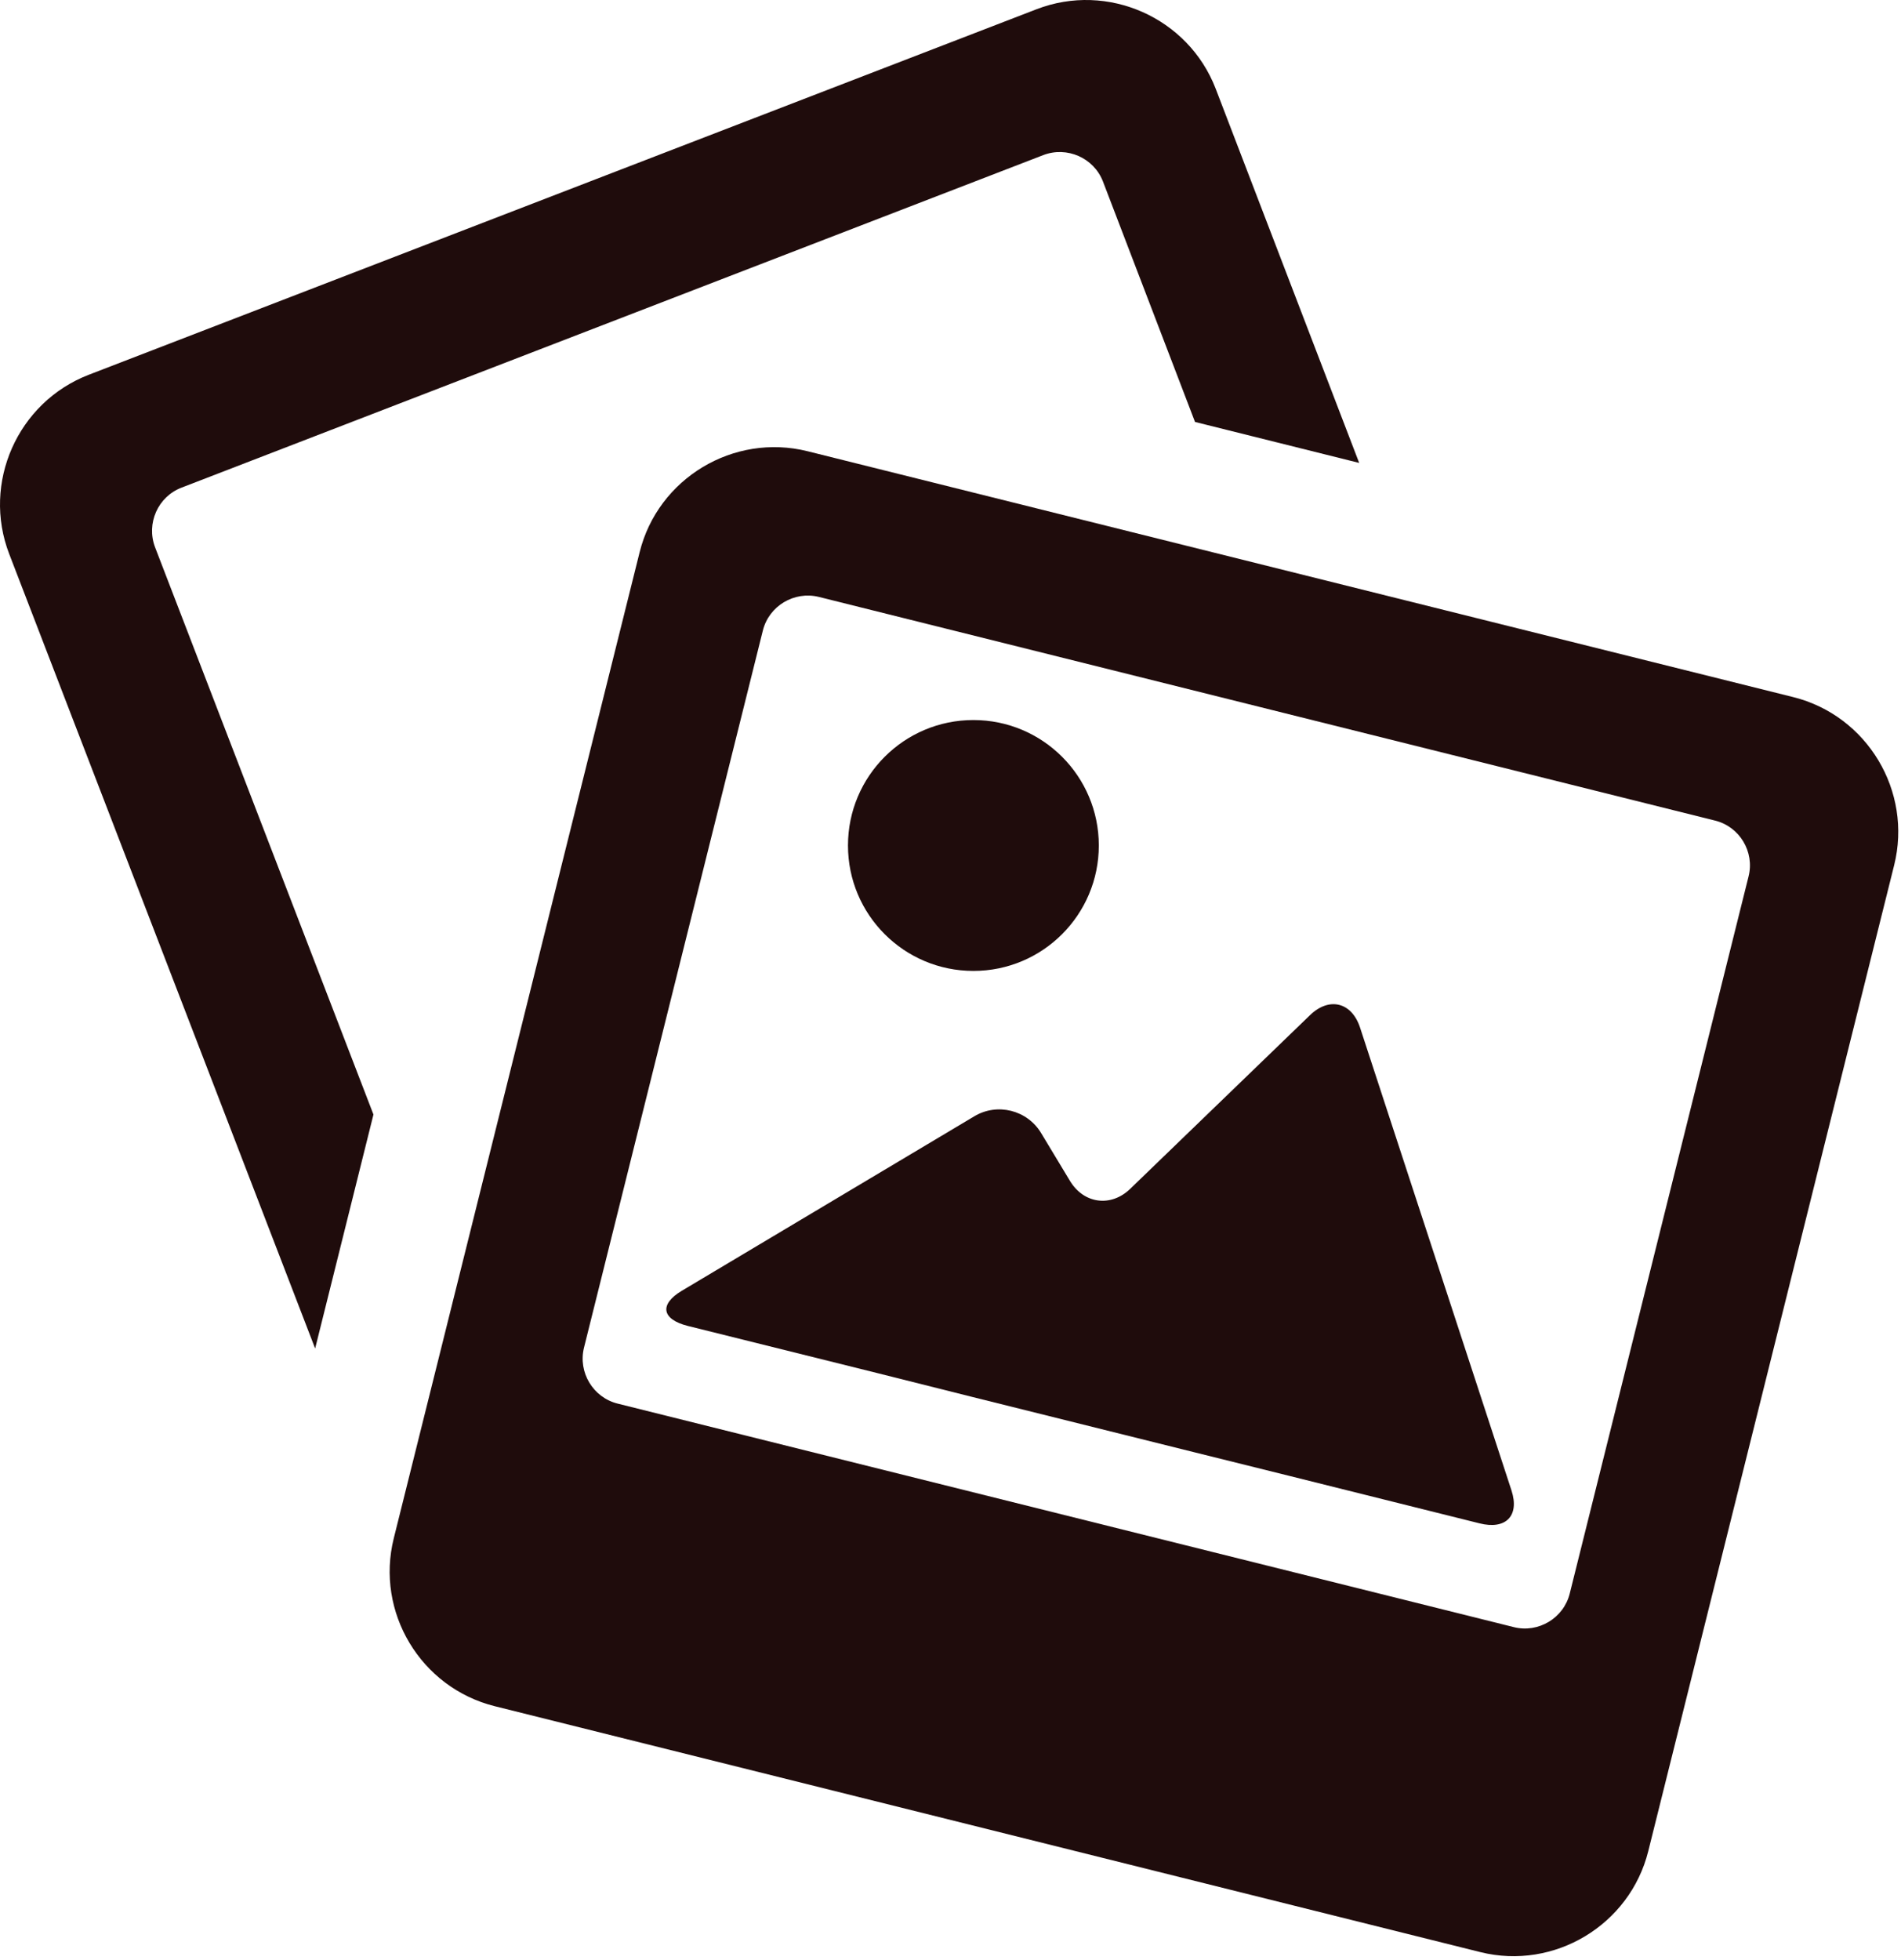 <svg width="162" height="167" viewBox="0 0 162 167" fill="none" xmlns="http://www.w3.org/2000/svg">
<path d="M152.822 59.393L68.82 38.445C62.518 36.877 56.075 40.742 54.508 47.049L33.559 131.051C31.981 137.358 35.851 143.785 42.153 145.364L126.15 166.317C132.452 167.885 138.895 164.01 140.463 157.713L161.416 73.716C162.989 67.409 159.124 60.971 152.822 59.393ZM149.01 74.669L133.77 135.77C133.249 137.863 131.098 139.155 129.004 138.629L52.638 119.587C50.539 119.066 49.247 116.92 49.768 114.816L65.008 53.726C65.529 51.622 67.68 50.341 69.779 50.856L146.14 69.909C148.244 70.419 149.536 72.576 149.01 74.669Z" fill="#1F0C0C"/>
<path d="M115.905 87.56C115.197 85.383 113.275 84.904 111.634 86.493L96.306 101.295C94.665 102.873 92.353 102.566 91.175 100.602L88.722 96.534C87.54 94.571 84.977 93.93 83.019 95.113L58.112 109.967C56.149 111.139 56.399 112.41 58.612 112.967L74.753 116.983C76.972 117.54 80.597 118.446 82.821 119.009L101.889 123.759C104.108 124.306 107.738 125.212 109.957 125.764L126.093 129.79C128.312 130.348 129.515 129.16 128.806 126.983L115.905 87.56Z" fill="#1F0C0C"/>
<path d="M82.951 82.722C88.853 82.722 93.639 77.937 93.639 72.034C93.639 66.131 88.853 61.346 82.951 61.346C77.048 61.346 72.263 66.131 72.263 72.034C72.263 77.937 77.048 82.722 82.951 82.722Z" fill="#1F0C0C"/>
<path d="M15.476 41.544L88.904 13.215C90.925 12.439 93.217 13.45 93.993 15.465L101.837 35.95L115.827 39.44L103.597 7.554C101.259 1.496 94.389 -1.551 88.331 0.788L7.554 31.934C1.496 34.278 -1.551 41.148 0.788 47.205L26.856 114.889L31.825 94.956L13.215 46.627C12.444 44.601 13.455 42.315 15.476 41.544Z" fill="#1F0C0C"/>
</svg>
